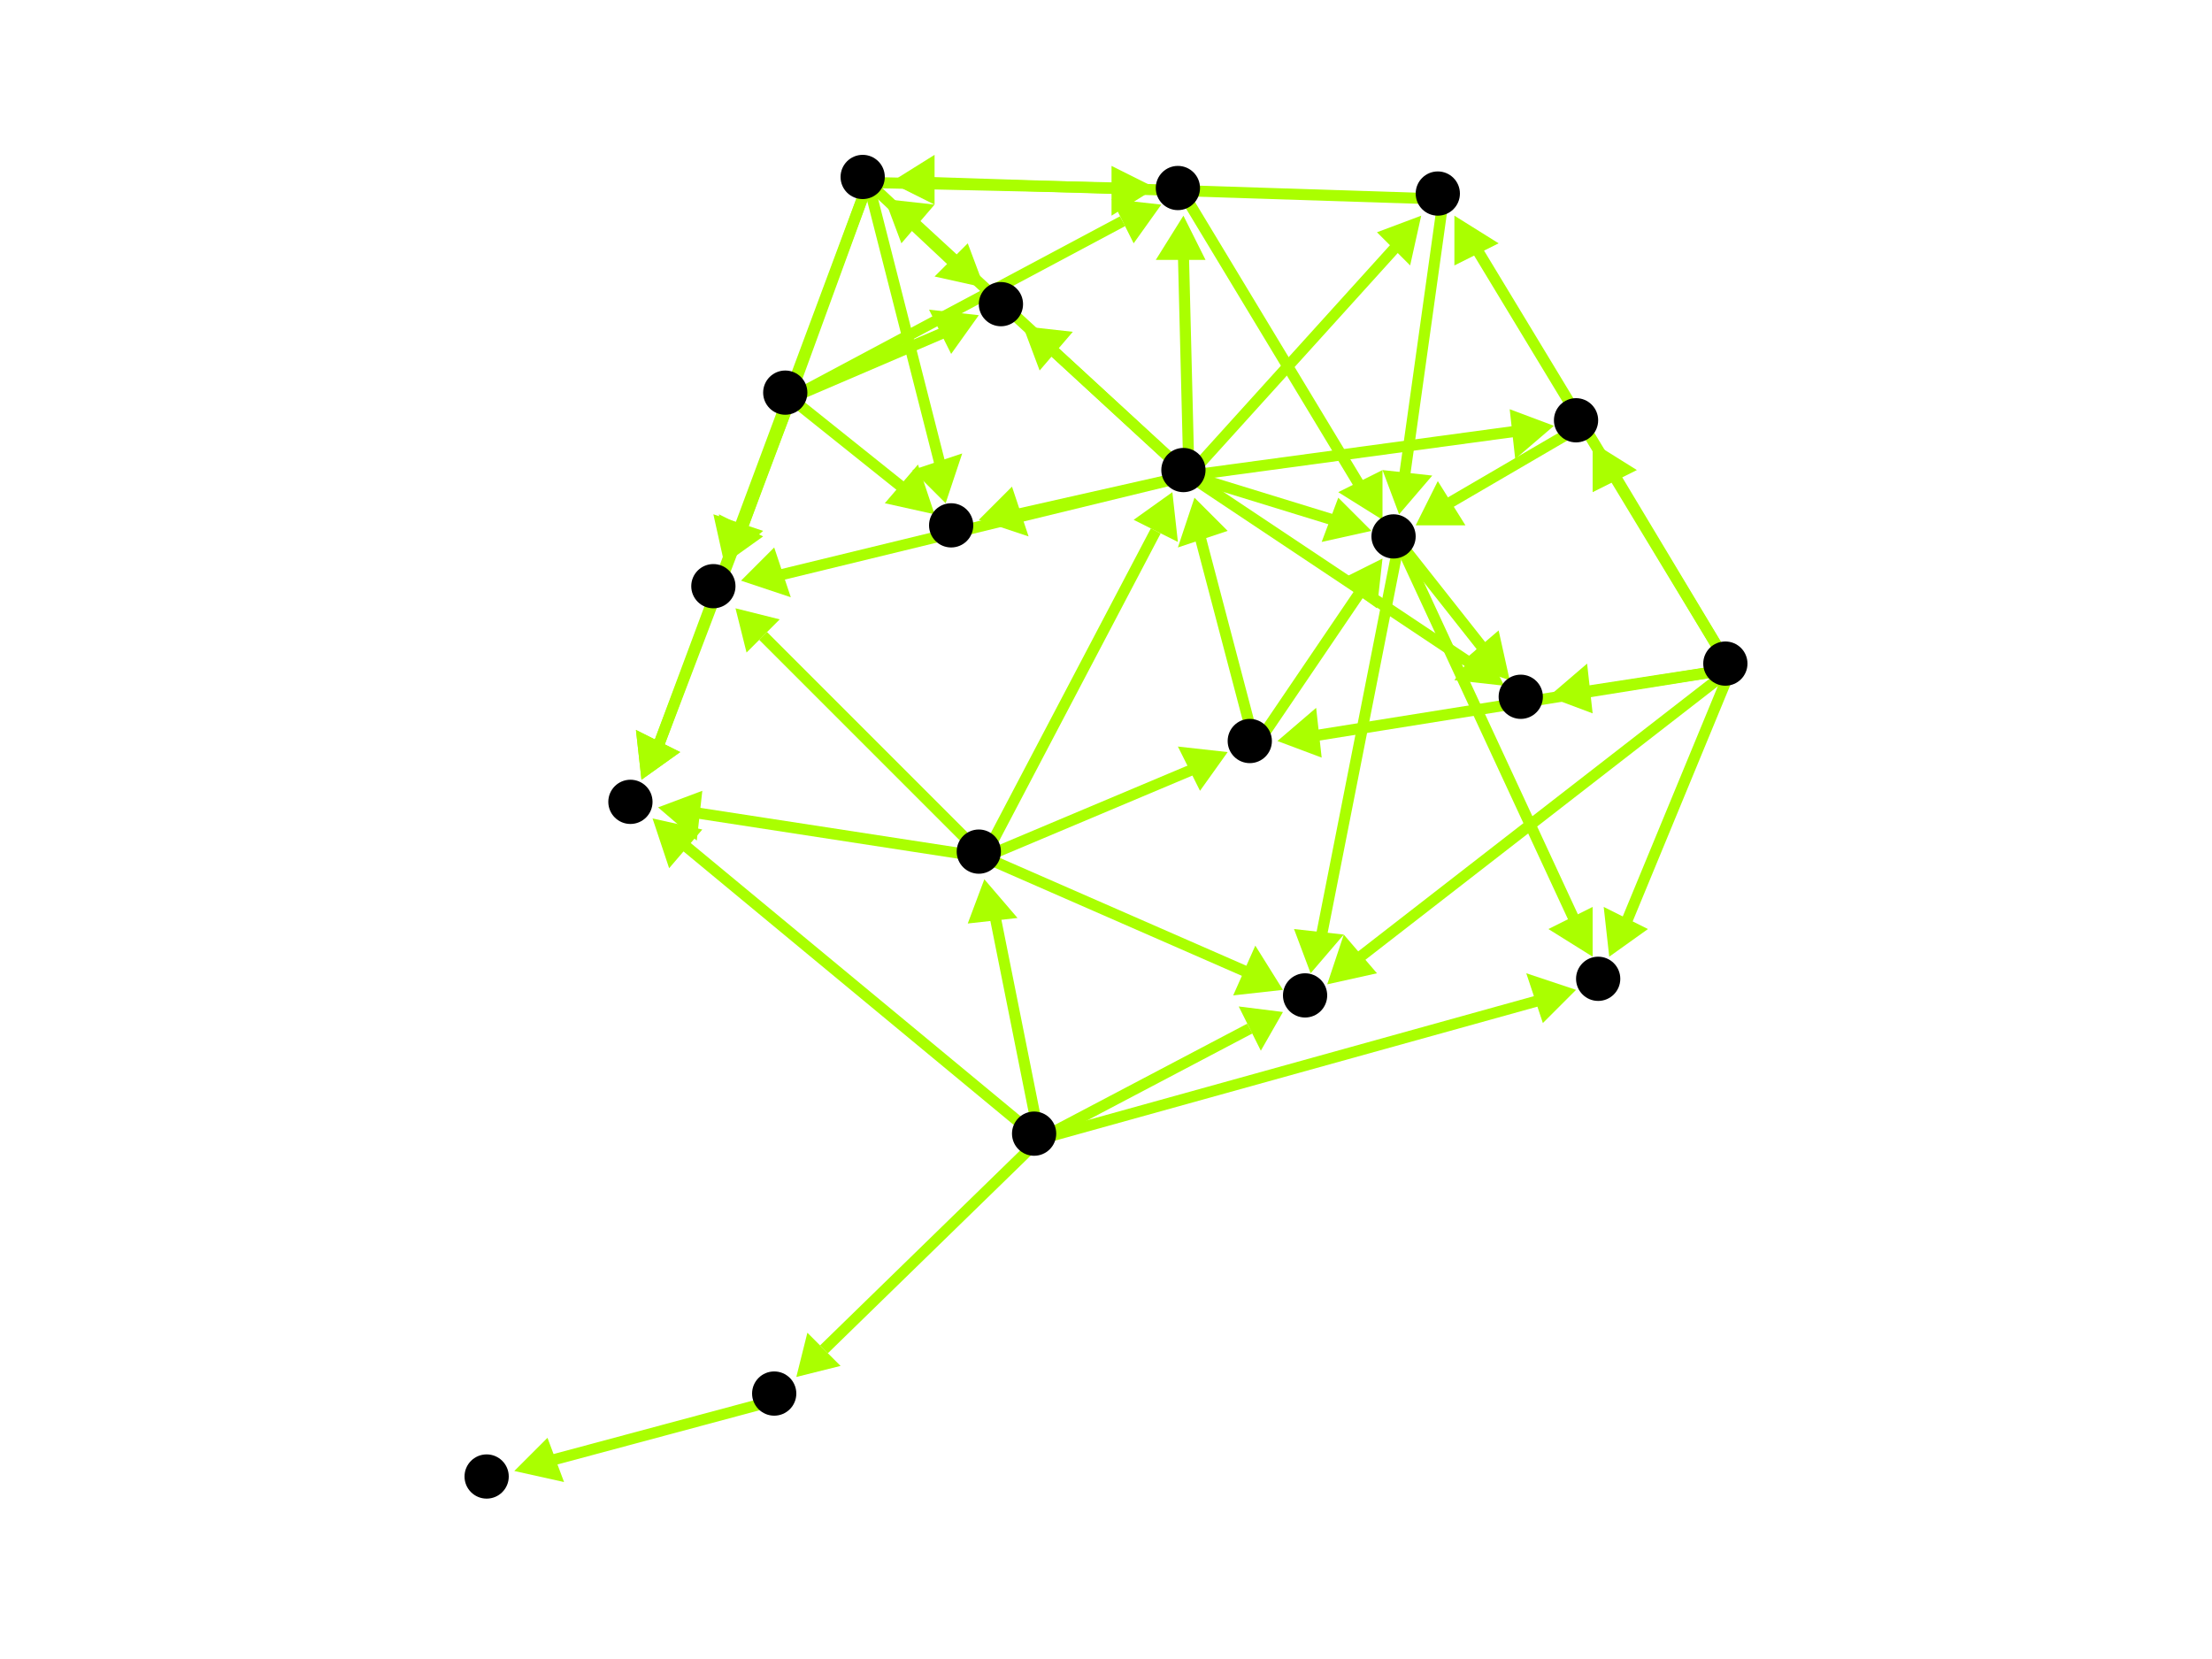 <?xml version="1.0" encoding="utf-8"?>
<!-- Created with Hypercube (http://tumic.wz.cz/hypercube) -->

<svg width="400" height="300" viewBox="0 0 400 300" xmlns="http://www.w3.org/2000/svg" baseProfile="tiny">

<g font-family="Helvetica" font-weight="normal">

<g>
	<polygon points="144,249 146,241 152,247" fill="#aaff00"/>
	<line x1="188" y1="206" x2="149" y2="244" stroke="#aaff00" stroke-width="2"/>
</g>
<g>
	<polygon points="285,179 279,185 276,176" fill="#aaff00"/>
	<line x1="188" y1="206" x2="278" y2="181" stroke="#aaff00" stroke-width="2"/>
</g>
<g>
	<polygon points="178,159 184,166 175,167" fill="#aaff00"/>
	<line x1="188" y1="206" x2="180" y2="166" stroke="#aaff00" stroke-width="2"/>
</g>
<g>
	<polygon points="118,148 127,150 121,157" fill="#aaff00"/>
	<line x1="188" y1="206" x2="124" y2="153" stroke="#aaff00" stroke-width="2"/>
</g>
<g>
	<polygon points="232,183 228,190 224,182" fill="#aaff00"/>
	<line x1="188" y1="206" x2="226" y2="186" stroke="#aaff00" stroke-width="2"/>
</g>
<g>
	<polygon points="291,173 290,164 298,168" fill="#aaff00"/>
	<line x1="313" y1="121" x2="294" y2="167" stroke="#aaff00" stroke-width="2"/>
</g>
<g>
	<polygon points="240,178 243,169 249,176" fill="#aaff00"/>
	<line x1="313" y1="121" x2="246" y2="173" stroke="#aaff00" stroke-width="2"/>
</g>
<g>
	<polygon points="231,134 238,128 239,137" fill="#aaff00"/>
	<line x1="313" y1="121" x2="238" y2="133" stroke="#aaff00" stroke-width="2"/>
</g>
<g>
	<polygon points="263,39 271,44 263,48" fill="#aaff00"/>
	<line x1="313" y1="121" x2="267" y2="45" stroke="#aaff00" stroke-width="2"/>
</g>
<g>
	<polygon points="288,80 296,85 288,89" fill="#aaff00"/>
	<line x1="313" y1="121" x2="292" y2="86" stroke="#aaff00" stroke-width="2"/>
</g>
<g>
	<polygon points="280,126 287,120 288,129" fill="#aaff00"/>
	<line x1="313" y1="121" x2="287" y2="125" stroke="#aaff00" stroke-width="2"/>
</g>
<g>
	<polygon points="119,146 127,143 126,152" fill="#aaff00"/>
	<line x1="178" y1="155" x2="126" y2="147" stroke="#aaff00" stroke-width="2"/>
</g>
<g>
	<polygon points="232,179 223,180 227,171" fill="#aaff00"/>
	<line x1="178" y1="155" x2="226" y2="176" stroke="#aaff00" stroke-width="2"/>
</g>
<g>
	<polygon points="222,136 217,143 213,135" fill="#aaff00"/>
	<line x1="178" y1="155" x2="216" y2="139" stroke="#aaff00" stroke-width="2"/>
</g>
<g>
	<polygon points="133,110 141,112 135,118" fill="#aaff00"/>
	<line x1="178" y1="155" x2="138" y2="115" stroke="#aaff00" stroke-width="2"/>
</g>
<g>
	<polygon points="212,89 213,98 205,94" fill="#aaff00"/>
	<line x1="178" y1="155" x2="209" y2="96" stroke="#aaff00" stroke-width="2"/>
</g>
<g>
	<polygon points="116,141 115,132 123,136" fill="#aaff00"/>
	<line x1="157" y1="33" x2="119" y2="135" stroke="#aaff00" stroke-width="2"/>
</g>
<g>
	<polygon points="131,102 129,93 138,96" fill="#aaff00"/>
	<line x1="157" y1="33" x2="134" y2="96" stroke="#aaff00" stroke-width="2"/>
</g>
<g>
	<polygon points="178,52 169,50 175,44" fill="#aaff00"/>
	<line x1="157" y1="33" x2="173" y2="48" stroke="#aaff00" stroke-width="2"/>
</g>
<g>
	<polygon points="171,91 165,85 174,82" fill="#aaff00"/>
	<line x1="157" y1="33" x2="170" y2="84" stroke="#aaff00" stroke-width="2"/>
</g>
<g>
	<polygon points="209,34 201,39 201,30" fill="#aaff00"/>
	<line x1="157" y1="33" x2="202" y2="34" stroke="#aaff00" stroke-width="2"/>
</g>
<g>
	<polygon points="134,105 140,99 143,108" fill="#aaff00"/>
	<line x1="215" y1="86" x2="141" y2="104" stroke="#aaff00" stroke-width="2"/>
</g>
<g>
	<polygon points="257,39 255,48 249,42" fill="#aaff00"/>
	<line x1="215" y1="86" x2="253" y2="44" stroke="#aaff00" stroke-width="2"/>
</g>
<g>
	<polygon points="281,77 274,83 273,74" fill="#aaff00"/>
	<line x1="215" y1="86" x2="274" y2="78" stroke="#aaff00" stroke-width="2"/>
</g>
<g>
	<polygon points="272,124 263,123 268,116" fill="#aaff00"/>
	<line x1="215" y1="86" x2="266" y2="120" stroke="#aaff00" stroke-width="2"/>
</g>
<g>
	<polygon points="160,36 169,37 163,44" fill="#aaff00"/>
	<line x1="215" y1="86" x2="165" y2="40" stroke="#aaff00" stroke-width="2"/>
</g>
<g>
	<polygon points="248,96 239,98 242,90" fill="#aaff00"/>
	<line x1="215" y1="86" x2="241" y2="94" stroke="#aaff00" stroke-width="2"/>
</g>
<g>
	<polygon points="185,59 194,60 188,67" fill="#aaff00"/>
	<line x1="215" y1="86" x2="190" y2="63" stroke="#aaff00" stroke-width="2"/>
</g>
<g>
	<polygon points="177,94 183,88 186,97" fill="#aaff00"/>
	<line x1="215" y1="86" x2="184" y2="93" stroke="#aaff00" stroke-width="2"/>
</g>
<g>
	<polygon points="214,39 218,47 209,47" fill="#aaff00"/>
	<line x1="215" y1="86" x2="214" y2="46" stroke="#aaff00" stroke-width="2"/>
</g>
<g>
	<polygon points="161,33 169,28 169,37" fill="#aaff00"/>
	<line x1="261" y1="36" x2="168" y2="33" stroke="#aaff00" stroke-width="2"/>
</g>
<g>
	<polygon points="253,93 250,85 259,86" fill="#aaff00"/>
	<line x1="261" y1="36" x2="254" y2="86" stroke="#aaff00" stroke-width="2"/>
</g>
<g>
	<polygon points="288,173 280,168 288,164" fill="#aaff00"/>
	<line x1="253" y1="98" x2="285" y2="167" stroke="#aaff00" stroke-width="2"/>
</g>
<g>
	<polygon points="237,176 234,168 243,169" fill="#aaff00"/>
	<line x1="253" y1="98" x2="239" y2="169" stroke="#aaff00" stroke-width="2"/>
</g>
<g>
	<polygon points="273,123 264,120 271,114" fill="#aaff00"/>
	<line x1="253" y1="98" x2="268" y2="117" stroke="#aaff00" stroke-width="2"/>
</g>
<g>
	<polygon points="216,90 222,96 213,99" fill="#aaff00"/>
	<line x1="227" y1="135" x2="217" y2="97" stroke="#aaff00" stroke-width="2"/>
</g>
<g>
	<polygon points="250,101 249,110 242,105" fill="#aaff00"/>
	<line x1="227" y1="135" x2="246" y2="107" stroke="#aaff00" stroke-width="2"/>
</g>
<g>
	<polygon points="256,95 260,87 265,95" fill="#aaff00"/>
	<line x1="286" y1="77" x2="262" y2="91" stroke="#aaff00" stroke-width="2"/>
</g>
<g>
	<polygon points="250,94 242,89 250,85" fill="#aaff00"/>
	<line x1="214" y1="35" x2="246" y2="88" stroke="#aaff00" stroke-width="2"/>
</g>
<g>
	<polygon points="116,141 115,132 123,136" fill="#aaff00"/>
	<line x1="143" y1="72" x2="119" y2="135" stroke="#aaff00" stroke-width="2"/>
</g>
<g>
	<polygon points="131,102 130,93 138,97" fill="#aaff00"/>
	<line x1="143" y1="72" x2="134" y2="96" stroke="#aaff00" stroke-width="2"/>
</g>
<g>
	<polygon points="177,57 172,64 168,56" fill="#aaff00"/>
	<line x1="143" y1="72" x2="171" y2="60" stroke="#aaff00" stroke-width="2"/>
</g>
<g>
	<polygon points="169,93 160,91 166,84" fill="#aaff00"/>
	<line x1="143" y1="72" x2="163" y2="88" stroke="#aaff00" stroke-width="2"/>
</g>
<g>
	<polygon points="210,37 205,44 201,36" fill="#aaff00"/>
	<line x1="143" y1="72" x2="203" y2="40" stroke="#aaff00" stroke-width="2"/>
</g>
<g>
	<polygon points="93,266 99,260 102,268" fill="#aaff00"/>
	<line x1="141" y1="253" x2="100" y2="264" stroke="#aaff00" stroke-width="2"/>
</g>

<g fill="#000000">
	<circle cx="187" cy="205" r="4"/>
</g>
<g fill="#000000">
	<circle cx="140" cy="252" r="4"/>
</g>
<g fill="#000000">
	<circle cx="289" cy="177" r="4"/>
</g>
<g fill="#000000">
	<circle cx="177" cy="154" r="4"/>
</g>
<g fill="#000000">
	<circle cx="114" cy="145" r="4"/>
</g>
<g fill="#000000">
	<circle cx="236" cy="180" r="4"/>
</g>
<g fill="#000000">
	<circle cx="226" cy="134" r="4"/>
</g>
<g fill="#000000">
	<circle cx="129" cy="106" r="4"/>
</g>
<g fill="#000000">
	<circle cx="214" cy="85" r="4"/>
</g>
<g fill="#000000">
	<circle cx="88" cy="267" r="4"/>
</g>
<g fill="#000000">
	<circle cx="312" cy="120" r="4"/>
</g>
<g fill="#000000">
	<circle cx="260" cy="35" r="4"/>
</g>
<g fill="#000000">
	<circle cx="285" cy="76" r="4"/>
</g>
<g fill="#000000">
	<circle cx="275" cy="126" r="4"/>
</g>
<g fill="#000000">
	<circle cx="156" cy="32" r="4"/>
</g>
<g fill="#000000">
	<circle cx="252" cy="97" r="4"/>
</g>
<g fill="#000000">
	<circle cx="142" cy="71" r="4"/>
</g>
<g fill="#000000">
	<circle cx="181" cy="55" r="4"/>
</g>
<g fill="#000000">
	<circle cx="172" cy="95" r="4"/>
</g>
<g fill="#000000">
	<circle cx="213" cy="34" r="4"/>
</g>

</g>

</svg>

